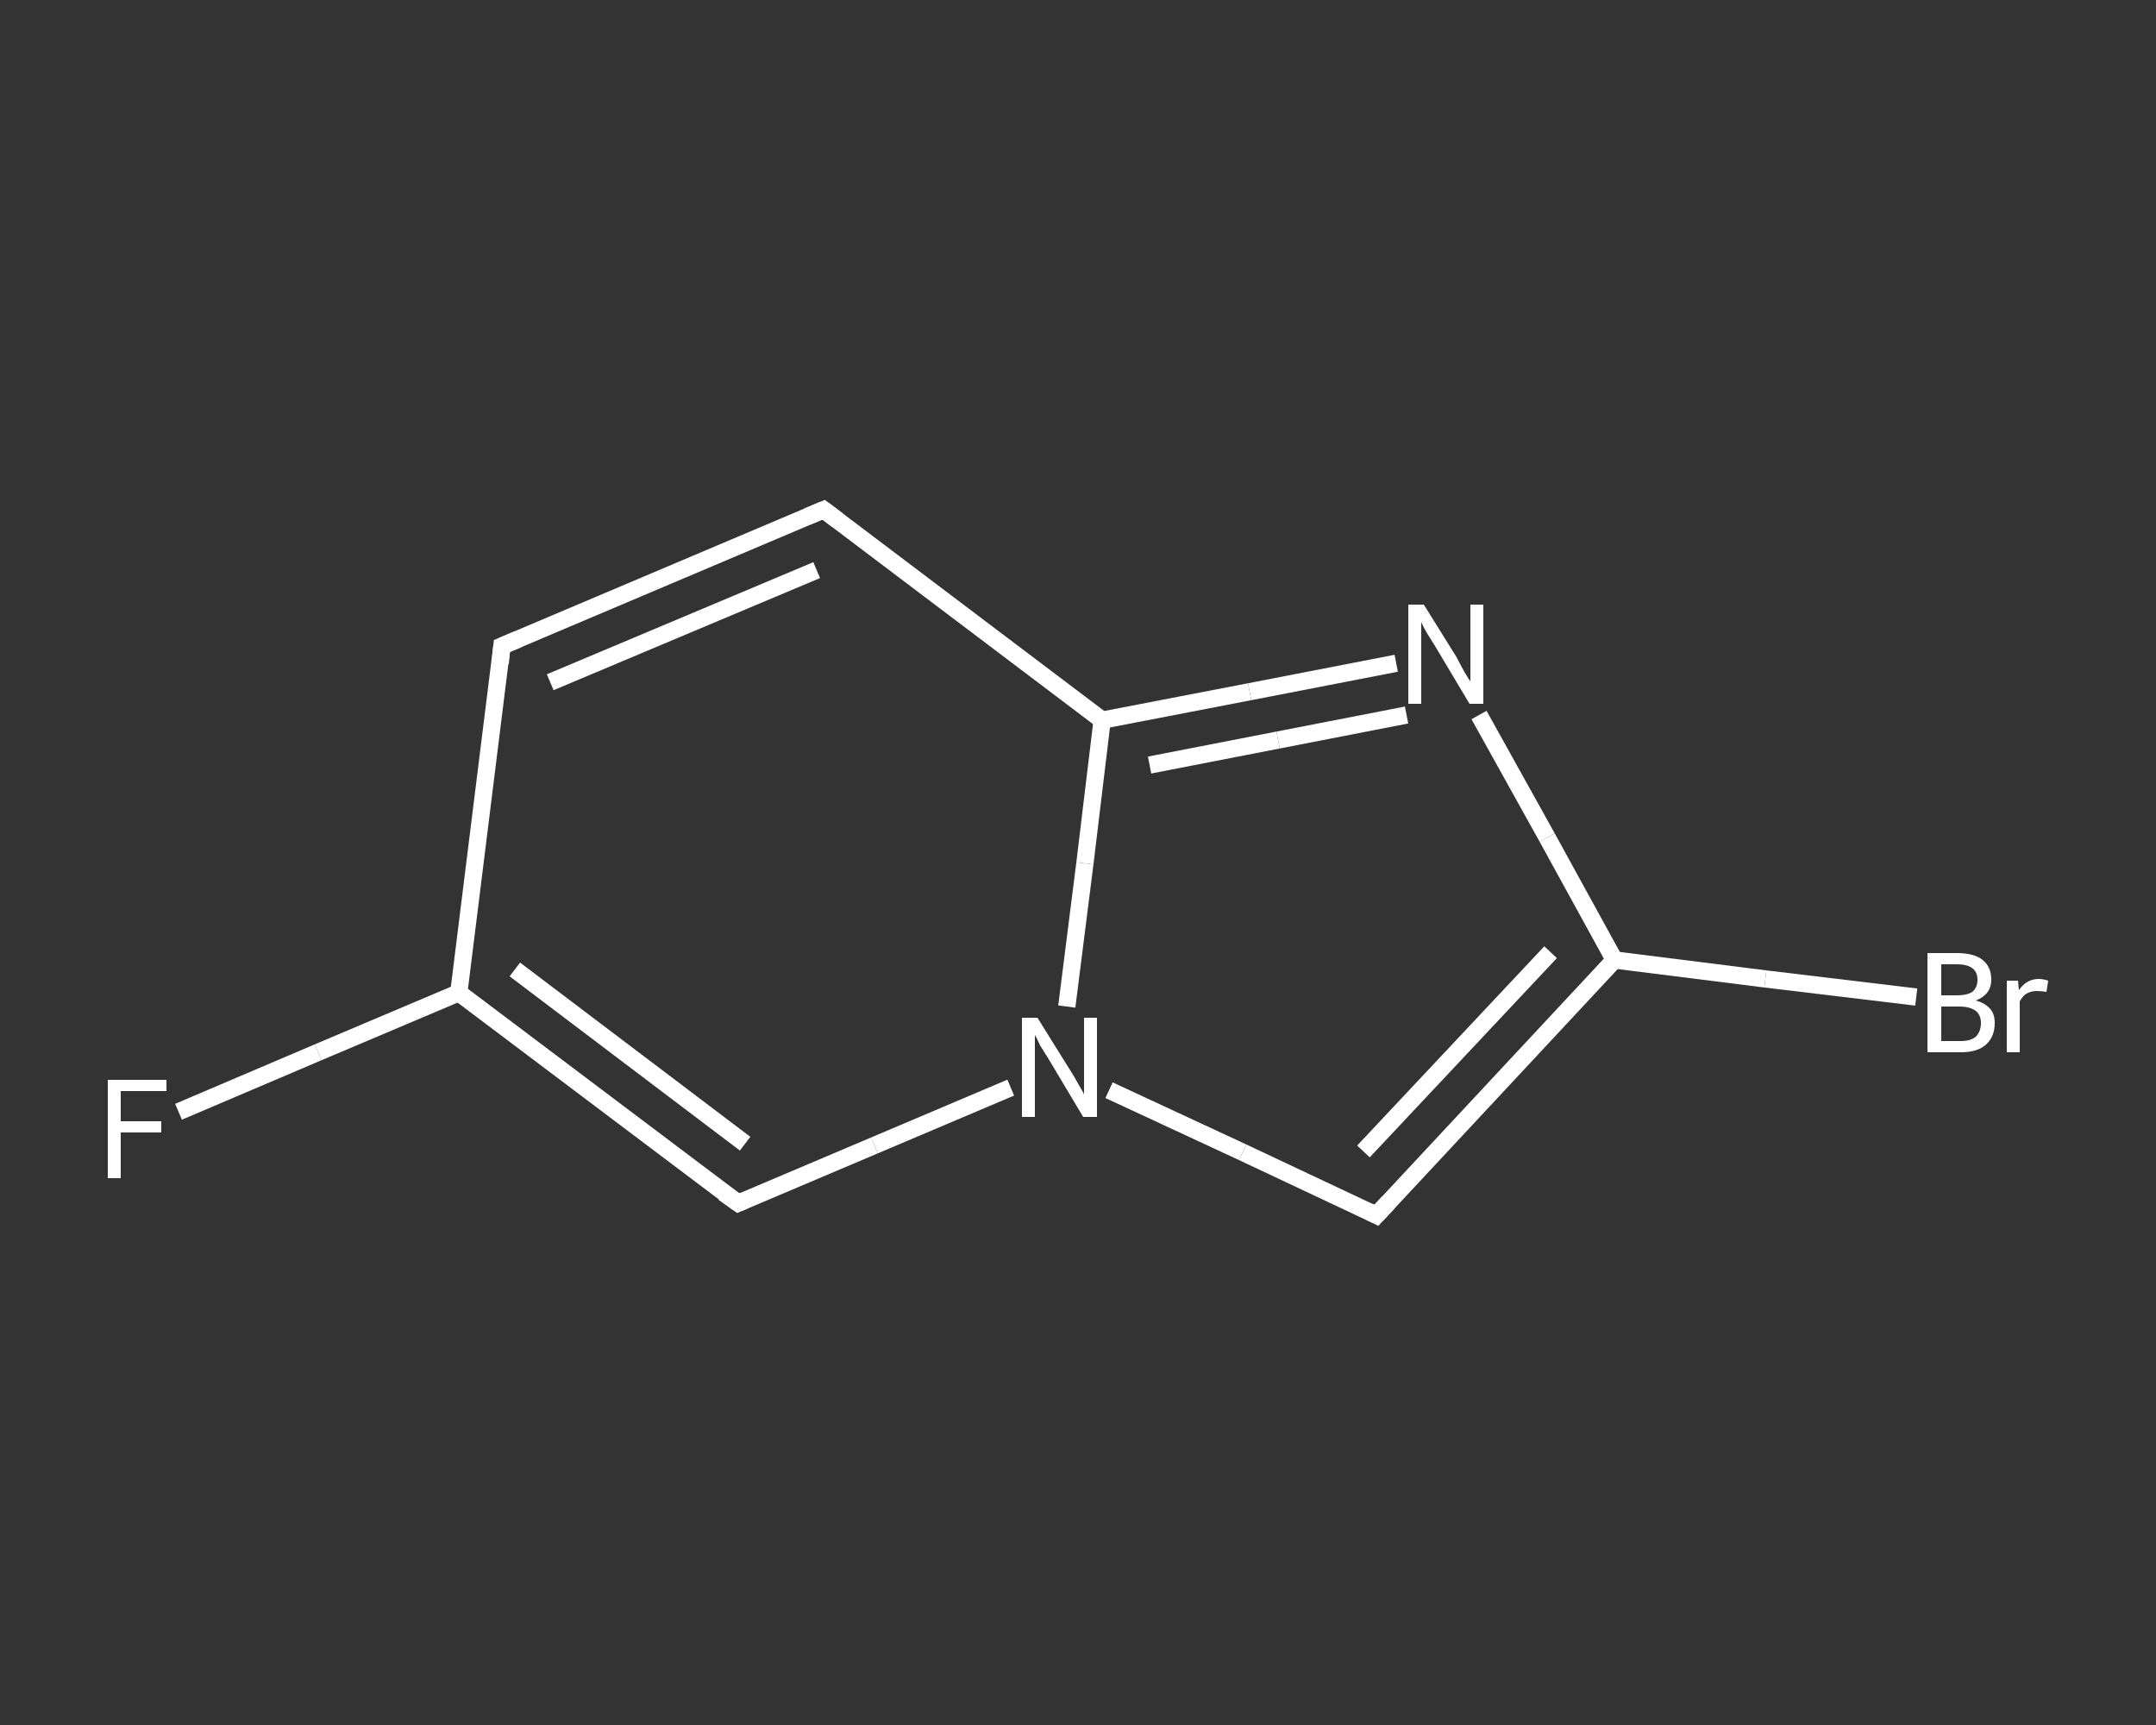 <?xml version='1.0' encoding='iso-8859-1'?>
<svg version='1.1' baseProfile='full'
              xmlns='http://www.w3.org/2000/svg'
                      xmlns:rdkit='http://www.rdkit.org/xml'
                      xmlns:xlink='http://www.w3.org/1999/xlink'
                  xml:space='preserve'
width='250px' height='200px' viewBox='0 0 250 200'>
<rect x="0" y="0" width="250" height="200" fill="#333333" stroke="none"/>
<!-- END OF HEADER -->
<rect style='opacity:1.0;fill:transparent;stroke:none' width='250.0' height='200.0' x='0.0' y='0.0'> </rect>
<path class='bond-0 atom-0 atom-1' d='M 20.7,128.9 L 36.9,122.0' style='fill:none;fill-rule:evenodd;stroke:#FFFFFF;stroke-width:2.0px;stroke-linecap:butt;stroke-linejoin:miter;stroke-opacity:1' />
<path class='bond-0 atom-0 atom-1' d='M 36.9,122.0 L 53.2,115.1' style='fill:none;fill-rule:evenodd;stroke:#FFFFFF;stroke-width:2.0px;stroke-linecap:butt;stroke-linejoin:miter;stroke-opacity:1' />
<path class='bond-1 atom-1 atom-2' d='M 53.2,115.1 L 58.2,74.9' style='fill:none;fill-rule:evenodd;stroke:#FFFFFF;stroke-width:2.0px;stroke-linecap:butt;stroke-linejoin:miter;stroke-opacity:1' />
<path class='bond-2 atom-2 atom-3' d='M 58.2,74.9 L 95.5,59.1' style='fill:none;fill-rule:evenodd;stroke:#FFFFFF;stroke-width:2.0px;stroke-linecap:butt;stroke-linejoin:miter;stroke-opacity:1' />
<path class='bond-2 atom-2 atom-3' d='M 63.8,79.1 L 94.7,66.1' style='fill:none;fill-rule:evenodd;stroke:#FFFFFF;stroke-width:2.0px;stroke-linecap:butt;stroke-linejoin:miter;stroke-opacity:1' />
<path class='bond-3 atom-3 atom-4' d='M 95.5,59.1 L 127.8,83.5' style='fill:none;fill-rule:evenodd;stroke:#FFFFFF;stroke-width:2.0px;stroke-linecap:butt;stroke-linejoin:miter;stroke-opacity:1' />
<path class='bond-4 atom-4 atom-5' d='M 127.8,83.5 L 144.9,80.2' style='fill:none;fill-rule:evenodd;stroke:#FFFFFF;stroke-width:2.0px;stroke-linecap:butt;stroke-linejoin:miter;stroke-opacity:1' />
<path class='bond-4 atom-4 atom-5' d='M 144.9,80.2 L 161.9,76.9' style='fill:none;fill-rule:evenodd;stroke:#FFFFFF;stroke-width:2.0px;stroke-linecap:butt;stroke-linejoin:miter;stroke-opacity:1' />
<path class='bond-4 atom-4 atom-5' d='M 133.3,88.7 L 148.2,85.8' style='fill:none;fill-rule:evenodd;stroke:#FFFFFF;stroke-width:2.0px;stroke-linecap:butt;stroke-linejoin:miter;stroke-opacity:1' />
<path class='bond-4 atom-4 atom-5' d='M 148.2,85.8 L 163.1,82.9' style='fill:none;fill-rule:evenodd;stroke:#FFFFFF;stroke-width:2.0px;stroke-linecap:butt;stroke-linejoin:miter;stroke-opacity:1' />
<path class='bond-5 atom-5 atom-6' d='M 171.5,82.9 L 179.4,97.1' style='fill:none;fill-rule:evenodd;stroke:#FFFFFF;stroke-width:2.0px;stroke-linecap:butt;stroke-linejoin:miter;stroke-opacity:1' />
<path class='bond-5 atom-5 atom-6' d='M 179.4,97.1 L 187.2,111.3' style='fill:none;fill-rule:evenodd;stroke:#FFFFFF;stroke-width:2.0px;stroke-linecap:butt;stroke-linejoin:miter;stroke-opacity:1' />
<path class='bond-6 atom-6 atom-7' d='M 187.2,111.3 L 204.7,113.5' style='fill:none;fill-rule:evenodd;stroke:#FFFFFF;stroke-width:2.0px;stroke-linecap:butt;stroke-linejoin:miter;stroke-opacity:1' />
<path class='bond-6 atom-6 atom-7' d='M 204.7,113.5 L 222.2,115.6' style='fill:none;fill-rule:evenodd;stroke:#FFFFFF;stroke-width:2.0px;stroke-linecap:butt;stroke-linejoin:miter;stroke-opacity:1' />
<path class='bond-7 atom-6 atom-8' d='M 187.2,111.3 L 159.6,140.9' style='fill:none;fill-rule:evenodd;stroke:#FFFFFF;stroke-width:2.0px;stroke-linecap:butt;stroke-linejoin:miter;stroke-opacity:1' />
<path class='bond-7 atom-6 atom-8' d='M 179.8,110.4 L 158.1,133.5' style='fill:none;fill-rule:evenodd;stroke:#FFFFFF;stroke-width:2.0px;stroke-linecap:butt;stroke-linejoin:miter;stroke-opacity:1' />
<path class='bond-8 atom-8 atom-9' d='M 159.6,140.9 L 144.1,133.6' style='fill:none;fill-rule:evenodd;stroke:#FFFFFF;stroke-width:2.0px;stroke-linecap:butt;stroke-linejoin:miter;stroke-opacity:1' />
<path class='bond-8 atom-8 atom-9' d='M 144.1,133.6 L 128.6,126.4' style='fill:none;fill-rule:evenodd;stroke:#FFFFFF;stroke-width:2.0px;stroke-linecap:butt;stroke-linejoin:miter;stroke-opacity:1' />
<path class='bond-9 atom-9 atom-10' d='M 117.2,126.1 L 101.4,132.8' style='fill:none;fill-rule:evenodd;stroke:#FFFFFF;stroke-width:2.0px;stroke-linecap:butt;stroke-linejoin:miter;stroke-opacity:1' />
<path class='bond-9 atom-9 atom-10' d='M 101.4,132.8 L 85.6,139.5' style='fill:none;fill-rule:evenodd;stroke:#FFFFFF;stroke-width:2.0px;stroke-linecap:butt;stroke-linejoin:miter;stroke-opacity:1' />
<path class='bond-10 atom-10 atom-1' d='M 85.6,139.5 L 53.2,115.1' style='fill:none;fill-rule:evenodd;stroke:#FFFFFF;stroke-width:2.0px;stroke-linecap:butt;stroke-linejoin:miter;stroke-opacity:1' />
<path class='bond-10 atom-10 atom-1' d='M 86.4,132.6 L 59.7,112.4' style='fill:none;fill-rule:evenodd;stroke:#FFFFFF;stroke-width:2.0px;stroke-linecap:butt;stroke-linejoin:miter;stroke-opacity:1' />
<path class='bond-11 atom-9 atom-4' d='M 123.7,116.7 L 125.8,100.1' style='fill:none;fill-rule:evenodd;stroke:#FFFFFF;stroke-width:2.0px;stroke-linecap:butt;stroke-linejoin:miter;stroke-opacity:1' />
<path class='bond-11 atom-9 atom-4' d='M 125.8,100.1 L 127.8,83.5' style='fill:none;fill-rule:evenodd;stroke:#FFFFFF;stroke-width:2.0px;stroke-linecap:butt;stroke-linejoin:miter;stroke-opacity:1' />
<path d='M 58.0,76.9 L 58.2,74.9 L 60.1,74.1' style='fill:none;stroke:#FFFFFF;stroke-width:2.0px;stroke-linecap:butt;stroke-linejoin:miter;stroke-opacity:1;' />
<path d='M 93.6,59.9 L 95.5,59.1 L 97.1,60.3' style='fill:none;stroke:#FFFFFF;stroke-width:2.0px;stroke-linecap:butt;stroke-linejoin:miter;stroke-opacity:1;' />
<path d='M 161.0,139.4 L 159.6,140.9 L 158.8,140.5' style='fill:none;stroke:#FFFFFF;stroke-width:2.0px;stroke-linecap:butt;stroke-linejoin:miter;stroke-opacity:1;' />
<path d='M 86.3,139.2 L 85.6,139.5 L 83.9,138.3' style='fill:none;stroke:#FFFFFF;stroke-width:2.0px;stroke-linecap:butt;stroke-linejoin:miter;stroke-opacity:1;' />
<path class='atom-0' d='M 12.5 125.2
L 19.3 125.2
L 19.3 126.5
L 14.0 126.5
L 14.0 130.0
L 18.7 130.0
L 18.7 131.3
L 14.0 131.3
L 14.0 136.6
L 12.5 136.6
L 12.5 125.2
' fill='#FFFFFF'/>
<path class='atom-5' d='M 165.1 70.1
L 168.9 76.2
Q 169.2 76.8, 169.8 77.9
Q 170.4 78.9, 170.5 79.0
L 170.5 70.1
L 172.0 70.1
L 172.0 81.6
L 170.4 81.6
L 166.4 74.9
Q 165.9 74.1, 165.4 73.3
Q 164.9 72.4, 164.8 72.1
L 164.8 81.6
L 163.3 81.6
L 163.3 70.1
L 165.1 70.1
' fill='#FFFFFF'/>
<path class='atom-7' d='M 229.1 116.0
Q 230.2 116.3, 230.8 117.0
Q 231.3 117.6, 231.3 118.6
Q 231.3 120.2, 230.3 121.1
Q 229.3 122.0, 227.4 122.0
L 223.5 122.0
L 223.5 110.5
L 226.9 110.5
Q 228.9 110.5, 229.9 111.3
Q 230.9 112.1, 230.9 113.6
Q 230.9 115.3, 229.1 116.0
M 225.1 111.8
L 225.1 115.4
L 226.9 115.4
Q 228.1 115.4, 228.7 115.0
Q 229.3 114.5, 229.3 113.6
Q 229.3 111.8, 226.9 111.8
L 225.1 111.8
M 227.4 120.7
Q 228.5 120.7, 229.1 120.2
Q 229.7 119.6, 229.7 118.6
Q 229.7 117.7, 229.1 117.2
Q 228.4 116.7, 227.2 116.7
L 225.1 116.7
L 225.1 120.7
L 227.4 120.7
' fill='#FFFFFF'/>
<path class='atom-7' d='M 234.0 113.7
L 234.1 114.8
Q 235.0 113.5, 236.4 113.5
Q 236.9 113.5, 237.5 113.7
L 237.3 115.0
Q 236.6 114.9, 236.2 114.9
Q 235.5 114.9, 235.0 115.2
Q 234.6 115.4, 234.2 116.1
L 234.2 122.0
L 232.7 122.0
L 232.7 113.7
L 234.0 113.7
' fill='#FFFFFF'/>
<path class='atom-9' d='M 120.3 118.0
L 124.1 124.1
Q 124.5 124.7, 125.1 125.8
Q 125.7 126.8, 125.7 126.9
L 125.7 118.0
L 127.2 118.0
L 127.2 129.5
L 125.6 129.5
L 121.6 122.8
Q 121.1 122.0, 120.6 121.2
Q 120.2 120.3, 120.0 120.0
L 120.0 129.5
L 118.5 129.5
L 118.5 118.0
L 120.3 118.0
' fill='#FFFFFF'/>
</svg>
